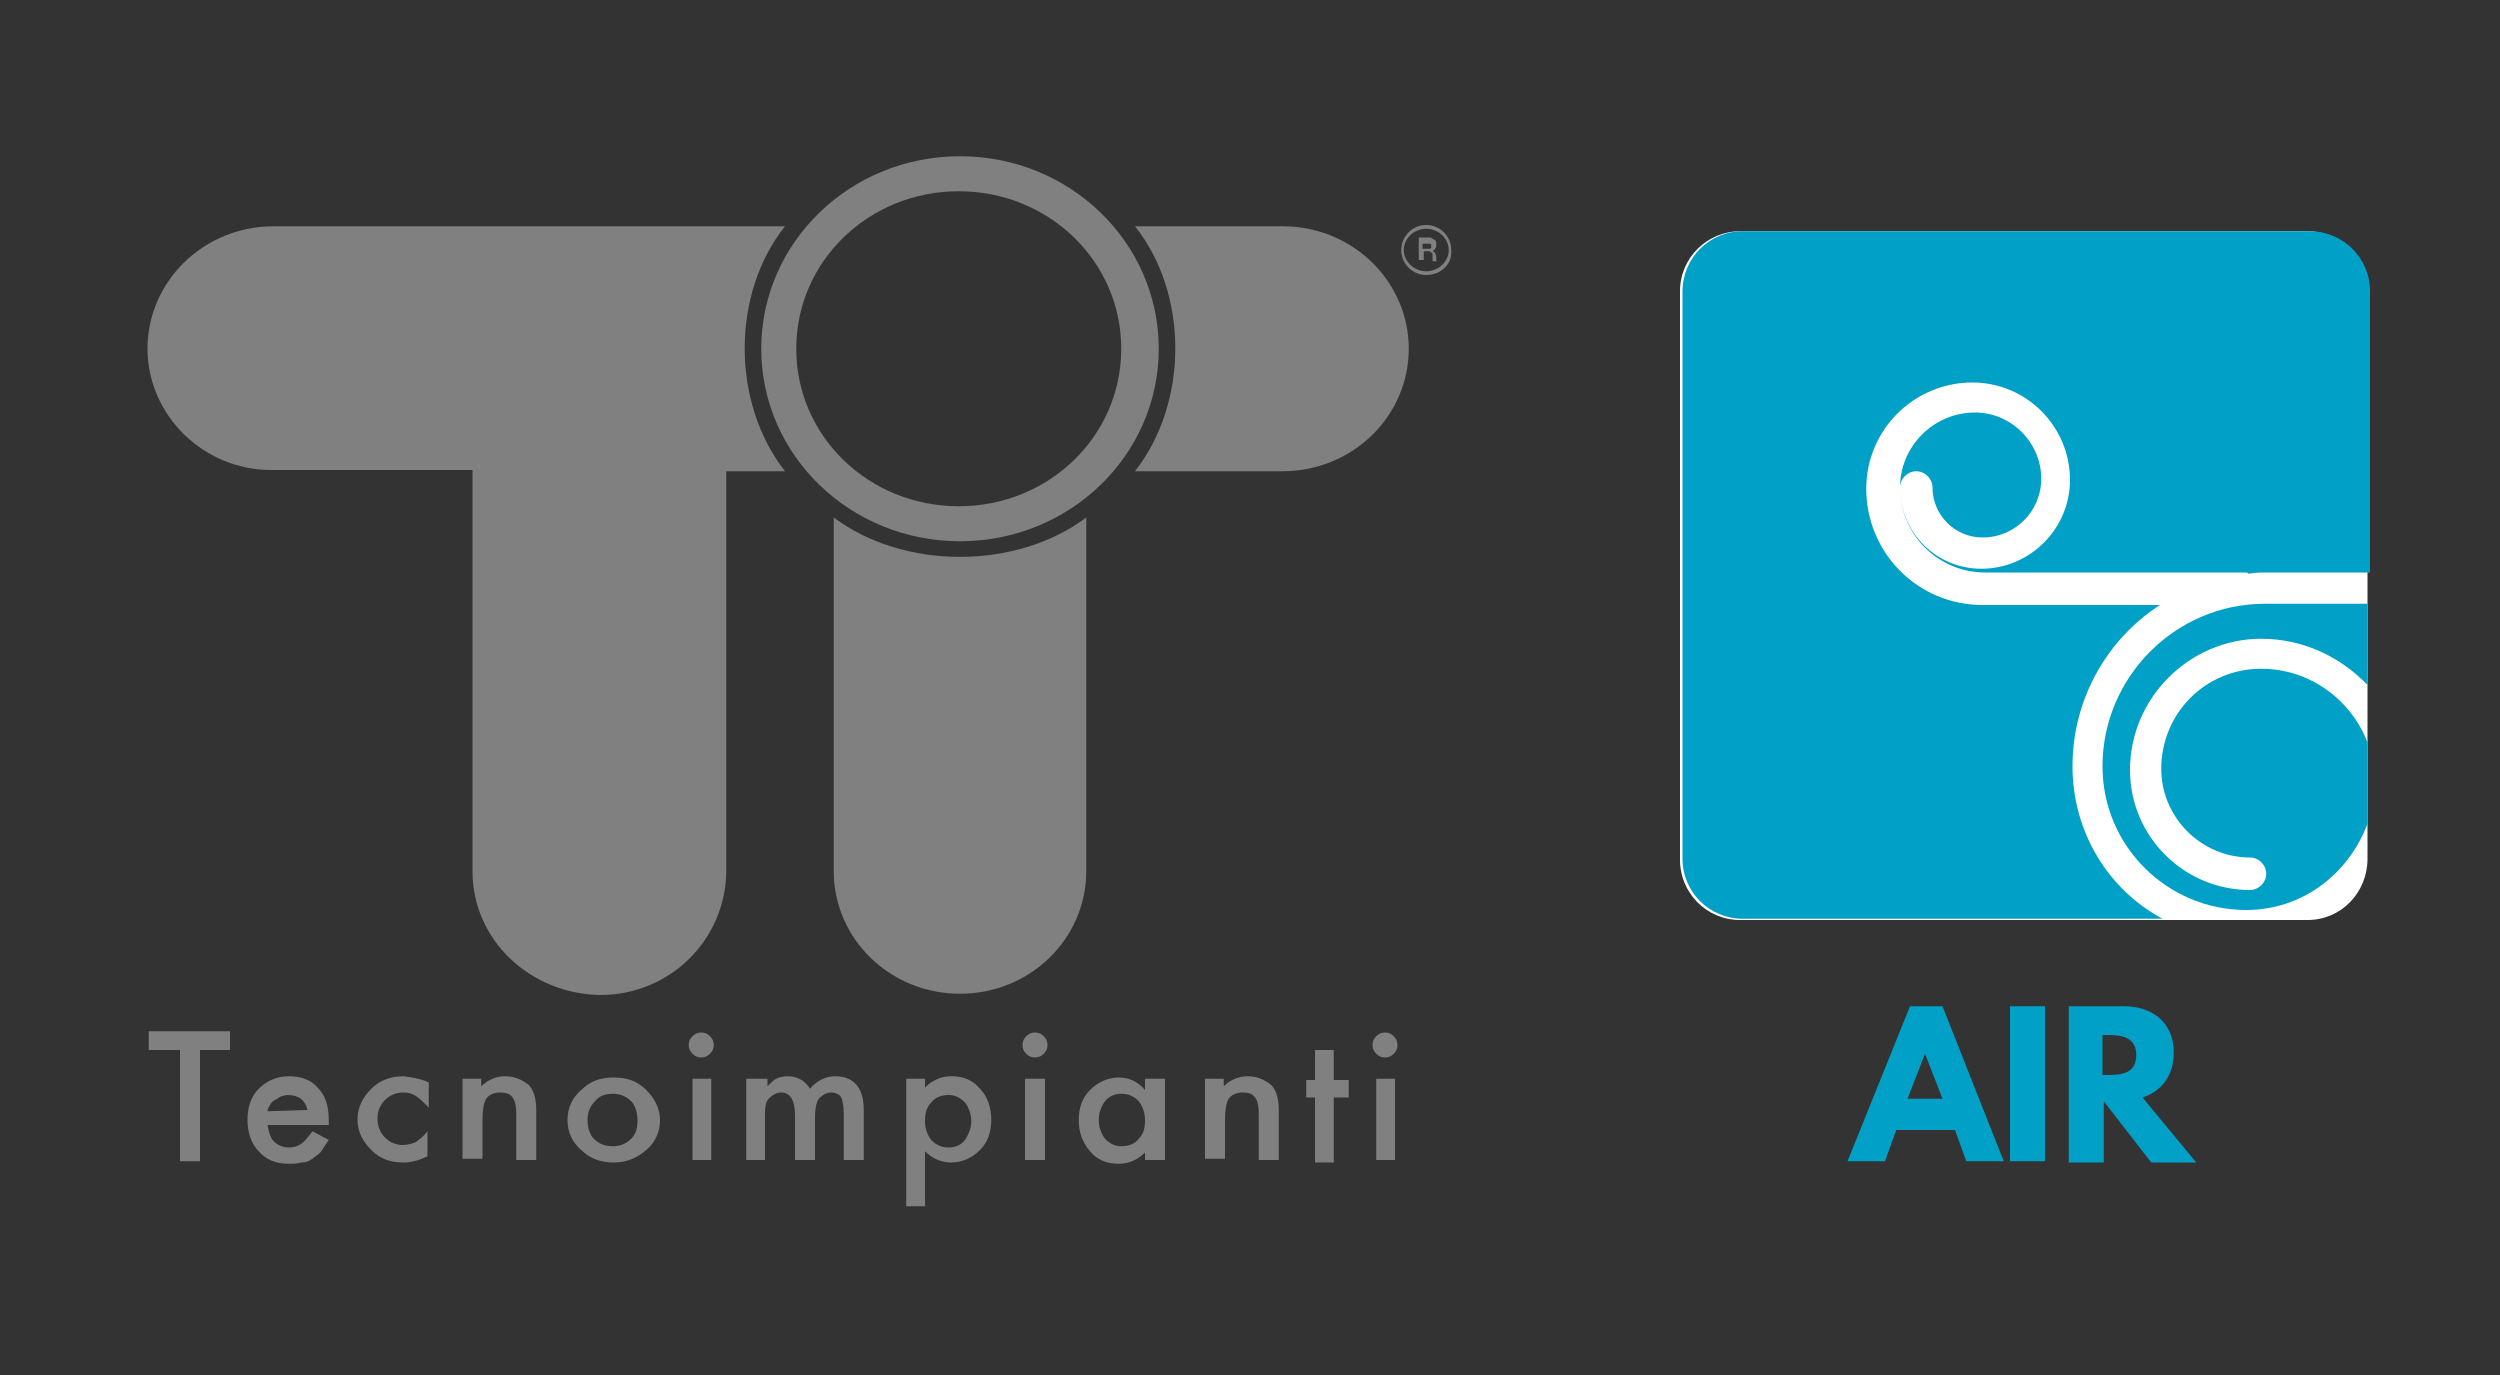 <?xml version="1.0" encoding="utf-8"?>
<!-- Generator: Adobe Illustrator 25.3.1, SVG Export Plug-In . SVG Version: 6.00 Build 0)  -->
<svg version="1.1" id="Livello_1" xmlns="http://www.w3.org/2000/svg" xmlns:xlink="http://www.w3.org/1999/xlink" x="0px" y="0px"
	 width="200px" height="110px" viewBox="0 0 200 110" style="enable-background:new 0 0 200 110;" xml:space="preserve">
<rect x="0" y="0" width="200" height="110" fill="#333333" stroke="none"/>
<style type="text/css">
	.st0{fill:#01A0C6;}
	.st1{fill:#FFFFFF;}
	.st2{fill:none;}
	.st3{fill:#808080;}
	.st4{fill-rule:evenodd;clip-rule:evenodd;fill:#808080;}
</style>
<g>
	<path class="st0" d="M160.3,92.9h-3l-0.9-2.5h-4.7l-0.9,2.5h-3l5-12.4h2.6L160.3,92.9z M154,84.3L154,84.3l-1.4,3.6h2.8L154,84.3z"
		/>
	<path class="st0" d="M163.6,92.9h-2.8V80.5h2.8V92.9z"/>
	<path class="st0" d="M169.9,80.5c2.3,0,4,1.3,4,3.7c0,1.9-1,3.1-2.5,3.6l4.3,5.2h-3.6l-3.8-4.9v4.9h-2.8V80.5H169.9z M168.6,86
		c1.1,0,2.3-0.1,2.3-1.6s-1.3-1.6-2.3-1.6h-0.4V86H168.6z"/>
</g>
<path class="st1" d="M184.6,73.6h-45.4c-2.7,0-4.8-2.2-4.8-4.8V23.3c0-2.7,2.2-4.8,4.8-4.8h45.4c2.7,0,4.8,2.2,4.8,4.8v45.4
	C189.4,71.4,187.3,73.6,184.6,73.6z"/>
<path class="st2" d="M190,62.6c0-1.1-0.2-2.2-0.6-3.2v6.5C189.8,64.9,190,63.8,190,62.6z"/>
<path class="st0" d="M168.2,61.3c0,6.4,5.2,11.5,11.5,11.5c4.5,0,8.2-2.9,9.7-6.9v-6.5c-1.3-3.4-4.6-5.9-8.5-5.9c-4.5,0-8,3.6-8,8
	c0,3.9,3.2,7.1,7.1,7.1c0.7,0,1.3,0.6,1.3,1.3s-0.6,1.3-1.3,1.3c-5.3,0-9.6-4.3-9.6-9.6c0-5.8,4.8-10.5,10.5-10.5
	c3.4,0,6.4,1.5,8.5,3.7v-6.5h-8.2C174,48.3,168.2,54.2,168.2,61.3z"/>
<path class="st0" d="M165.8,61.3c0-5.4,2.8-10.2,7-12.9h-14.2c-5.2,0-9.3-4.2-9.3-9.3c0-4.7,3.8-8.5,8.5-8.5c4.3,0,7.8,3.5,7.8,7.8
	c0,3.9-3.2,7.1-7.1,7.1c-3.6,0-6.5-2.9-6.5-6.5c0-0.7,0.6-1.3,1.3-1.3c0.7,0,1.3,0.6,1.3,1.3c0,2.2,1.8,4,4,4c2.6,0,4.7-2.1,4.7-4.7
	c0-2.9-2.4-5.3-5.3-5.3c-3.3,0-6,2.7-6,6c0,3.8,3.1,6.8,6.8,6.8h20.9c0.1,0,0.2,0.1,0.2,0.1c0.5-0.1,1-0.1,1.5-0.1h8.2V23.3
	c0-2.7-2.2-4.8-4.8-4.8h-45.4c-2.7,0-4.8,2.2-4.8,4.8v45.4c0,2.7,2.2,4.8,4.8,4.8H173C168.7,71.2,165.8,66.6,165.8,61.3z"/>
<g>
	<g>
		<g>
			<g>
				<path class="st3" d="M16,84v8.9h-1.6V84h-2.5v-1.5h6.5V84H16z"/>
				<path class="st3" d="M26.2,90h-4.8c0.1,0.5,0.2,1,0.5,1.3c0.3,0.3,0.7,0.5,1.2,0.5c0.4,0,0.7-0.1,1-0.3c0.3-0.2,0.5-0.5,0.9-1
					l1.3,0.7c-0.2,0.3-0.4,0.6-0.6,0.9c-0.2,0.3-0.5,0.4-0.7,0.6c-0.3,0.2-0.5,0.3-0.9,0.3c-0.3,0.1-0.6,0.1-1,0.1
					c-1,0-1.8-0.3-2.4-1c-0.6-0.6-0.9-1.5-0.9-2.5c0-1.1,0.3-1.9,0.9-2.5c0.6-0.6,1.4-1,2.4-1s1.8,0.3,2.3,0.9
					c0.6,0.6,0.9,1.4,0.9,2.6V90z M24.6,88.8c-0.2-0.8-0.7-1.2-1.6-1.2c-0.2,0-0.4,0.1-0.5,0.1c-0.2,0.1-0.3,0.2-0.5,0.3
					c-0.2,0.1-0.3,0.2-0.4,0.4s-0.2,0.3-0.2,0.5L24.6,88.8L24.6,88.8z"/>
				<path class="st3" d="M34.3,86.6v2c-0.4-0.4-0.7-0.7-1-0.9c-0.3-0.2-0.6-0.3-1-0.3c-0.6,0-1.1,0.2-1.5,0.6
					c-0.4,0.4-0.6,0.9-0.6,1.5c0,0.6,0.2,1.1,0.6,1.5c0.4,0.4,0.9,0.6,1.4,0.6c0.4,0,0.7-0.1,1-0.2c0.3-0.2,0.6-0.4,1-0.9v2
					c-0.6,0.3-1.3,0.5-1.9,0.5c-1.1,0-1.9-0.3-2.6-1s-1.1-1.5-1.1-2.4c0-1,0.4-1.8,1.1-2.5c0.7-0.7,1.6-1,2.6-1
					C33,86.2,33.7,86.3,34.3,86.6z"/>
				<path class="st3" d="M36.9,86.3h1.6v0.6c0.5-0.5,1.2-0.8,1.9-0.8c0.8,0,1.4,0.3,1.9,0.7c0.4,0.4,0.6,1.1,0.6,2v4h-1.6v-3.7
					c0-0.6-0.1-1.1-0.3-1.3c-0.2-0.3-0.5-0.4-1-0.4c-0.5,0-0.9,0.2-1.1,0.5c-0.2,0.3-0.3,0.9-0.3,1.7v3.1h-1.6V86.3z"/>
				<path class="st3" d="M45.4,89.6c0-1,0.4-1.8,1.1-2.4c0.7-0.7,1.5-1,2.6-1s1.9,0.3,2.6,1c0.7,0.7,1.1,1.5,1.1,2.4
					c0,1-0.4,1.8-1.1,2.4c-0.7,0.6-1.5,1-2.6,1c-1,0-1.9-0.3-2.6-1C45.8,91.4,45.4,90.6,45.4,89.6z M47,89.6c0,0.6,0.2,1.2,0.5,1.5
					c0.4,0.4,0.9,0.6,1.5,0.6c0.6,0,1.1-0.2,1.5-0.6c0.4-0.4,0.5-0.9,0.5-1.5c0-0.6-0.2-1.2-0.5-1.5c-0.4-0.4-0.9-0.6-1.5-0.6
					c-0.6,0-1.1,0.2-1.4,0.6C47.2,88.5,47,89,47,89.6z"/>
				<path class="st3" d="M55.1,83.6c0-0.3,0.1-0.5,0.3-0.7c0.2-0.2,0.4-0.3,0.7-0.3c0.3,0,0.5,0.1,0.7,0.3c0.2,0.2,0.3,0.4,0.3,0.7
					s-0.1,0.5-0.3,0.7c-0.2,0.2-0.4,0.3-0.7,0.3c-0.3,0-0.5-0.1-0.7-0.3S55.1,83.9,55.1,83.6z M56.9,86.3v6.5h-1.5v-6.5H56.9z"/>
				<path class="st3" d="M59.9,86.3h1.5v0.6c0.3-0.3,0.5-0.5,0.7-0.6c0.2-0.1,0.5-0.2,0.9-0.2c0.7,0,1.4,0.3,1.8,1
					c0.5-0.6,1.2-1,2-1c1.5,0,2.3,0.9,2.3,2.7v4h-1.6v-3.7c0-0.6-0.1-1.1-0.2-1.3s-0.4-0.4-0.8-0.4c-0.4,0-0.7,0.2-1,0.5
					c-0.2,0.3-0.3,0.8-0.3,1.5v3.4h-1.6v-3.6c0-1.2-0.4-1.8-1.1-1.8c-0.4,0-0.7,0.2-1,0.5s-0.3,0.8-0.3,1.5v3.4h-1.5v-6.5H59.9z"/>
				<path class="st3" d="M74,96.5h-1.5V86.3H74V87c0.6-0.6,1.3-0.9,2.1-0.9c1,0,1.7,0.3,2.3,1c0.6,0.6,0.9,1.5,0.9,2.5
					s-0.3,1.8-0.9,2.4c-0.6,0.6-1.4,1-2.3,1c-0.8,0-1.5-0.3-2.1-0.9L74,96.5L74,96.5z M77.7,89.7c0-0.6-0.2-1.1-0.5-1.5
					c-0.4-0.4-0.8-0.6-1.3-0.6c-0.6,0-1.1,0.2-1.4,0.6c-0.4,0.4-0.5,0.9-0.5,1.5c0,0.6,0.2,1.1,0.5,1.5c0.4,0.4,0.8,0.6,1.4,0.6
					c0.5,0,1-0.2,1.3-0.6C77.5,90.7,77.7,90.3,77.7,89.7z"/>
				<path class="st3" d="M81.8,83.6c0-0.3,0.1-0.5,0.3-0.7c0.2-0.2,0.4-0.3,0.7-0.3s0.5,0.1,0.7,0.3c0.2,0.2,0.3,0.4,0.3,0.7
					s-0.1,0.5-0.3,0.7c-0.2,0.2-0.4,0.3-0.7,0.3s-0.5-0.1-0.7-0.3C81.9,84.1,81.8,83.9,81.8,83.6z M83.6,86.3v6.5H82v-6.5H83.6z"/>
				<path class="st3" d="M91.6,86.3h1.6v6.5h-1.6v-0.6c-0.6,0.6-1.3,0.9-2.1,0.9c-1,0-1.7-0.3-2.3-1c-0.6-0.7-0.9-1.5-0.9-2.5
					c0-1,0.3-1.8,0.9-2.4c0.6-0.6,1.4-1,2.3-1c0.8,0,1.5,0.3,2.1,1L91.6,86.3L91.6,86.3z M87.9,89.6c0,0.6,0.2,1.1,0.5,1.5
					c0.4,0.4,0.8,0.6,1.3,0.6c0.6,0,1.1-0.2,1.4-0.6c0.4-0.4,0.5-0.9,0.5-1.5c0-0.6-0.2-1.1-0.5-1.5c-0.4-0.4-0.8-0.6-1.4-0.6
					c-0.5,0-1,0.2-1.3,0.6C88.1,88.5,87.9,89,87.9,89.6z"/>
				<path class="st3" d="M96.3,86.3h1.6v0.6c0.5-0.5,1.2-0.8,1.9-0.8c0.8,0,1.4,0.3,1.9,0.7c0.4,0.4,0.6,1.1,0.6,2v4h-1.6v-3.7
					c0-0.6-0.1-1.1-0.3-1.3c-0.2-0.3-0.5-0.4-1-0.4c-0.5,0-0.9,0.2-1.1,0.5c-0.2,0.3-0.3,0.9-0.3,1.7v3.1h-1.6V86.3z"/>
				<path class="st3" d="M106.7,87.8v5.2h-1.5v-5.2h-0.7v-1.4h0.7v-2.4h1.5v2.4h1.2v1.4H106.7z"/>
				<path class="st3" d="M109.8,83.6c0-0.3,0.1-0.5,0.3-0.7c0.2-0.2,0.4-0.3,0.7-0.3c0.3,0,0.5,0.1,0.7,0.3c0.2,0.2,0.3,0.4,0.3,0.7
					s-0.1,0.5-0.3,0.7c-0.2,0.2-0.4,0.3-0.7,0.3s-0.5-0.1-0.7-0.3C109.9,84.1,109.8,83.9,109.8,83.6z M111.6,86.3v6.5h-1.5v-6.5
					H111.6z"/>
			</g>
		</g>
	</g>
	<g>
		<g>
			<path class="st3" d="M90.8,18.1h11.7h0.1c5.6,0,10.1,4.4,10.1,9.8s-4.5,9.8-10.1,9.8h-0.1H90.8C95.1,32.2,95.1,23.5,90.8,18.1"/>
			<path class="st3" d="M86.9,69.7c0,5.4-4.5,9.8-10.1,9.8s-10.1-4.4-10.1-9.8c0-0.2,0-28.3,0-28.3c5.6,4.2,14.6,4.2,20.2,0V69.7z"
				/>
			<path class="st4" d="M63.7,27.9c0,7,5.8,12.6,13,12.6c7.2,0,13-5.6,13-12.6s-5.8-12.6-13-12.6S63.7,20.9,63.7,27.9 M60.9,27.9
				c0,8.5,7.1,15.4,15.9,15.4c8.8,0,15.9-6.9,15.9-15.4s-7.1-15.4-15.9-15.4C68,12.5,60.9,19.4,60.9,27.9"/>
			<path class="st3" d="M37.8,69.7c0-0.3,0-32.1,0-32.1H22.1h-0.2c-5.6,0.1-10.1-4.4-10.1-9.7c0-5.4,4.5-9.8,10.1-9.8h0.3h40.6
				c-4.3,5.4-4.3,14.1,0,19.6h-4.7v32.1c-0.1,5.4-4.5,9.8-10.1,9.8C42.4,79.5,37.8,75.2,37.8,69.7"/>
		</g>
	</g>
	<path class="st3" d="M114.1,22c-1.1,0-2-0.9-2-2c0-1.1,0.9-2,2-2c1.1,0,2,0.9,2,2C116.2,21.1,115.3,22,114.1,22z M114.1,18.3
		c-1,0-1.8,0.8-1.8,1.7s0.8,1.7,1.8,1.7c1,0,1.8-0.8,1.8-1.7S115.1,18.3,114.1,18.3z"/>
	<g>
		<path class="st3" d="M114.6,19.1c0.1,0,0.1,0.1,0.2,0.1c0,0,0.1,0.1,0.1,0.2c0,0.1,0,0.1,0,0.2c0,0.1,0,0.2-0.1,0.3
			c0,0.1-0.1,0.1-0.2,0.2c0.1,0,0.1,0.1,0.2,0.1c0,0.1,0.1,0.2,0.1,0.3v0.1c0,0.1,0,0.1,0,0.2c0,0,0,0.1,0.1,0.1v0h-0.4
			c0,0,0-0.1,0-0.1c0-0.1,0-0.1,0-0.2l0-0.2c0-0.1,0-0.2-0.1-0.2c0,0-0.1-0.1-0.2-0.1h-0.4v0.7h-0.4V19h0.9
			C114.4,19,114.5,19,114.6,19.1z M113.8,19.4v0.5h0.4c0.1,0,0.1,0,0.2,0c0.1,0,0.1-0.1,0.1-0.2c0-0.1,0-0.2-0.1-0.2
			c0,0-0.1,0-0.2,0H113.8z"/>
	</g>
</g>
</svg>
